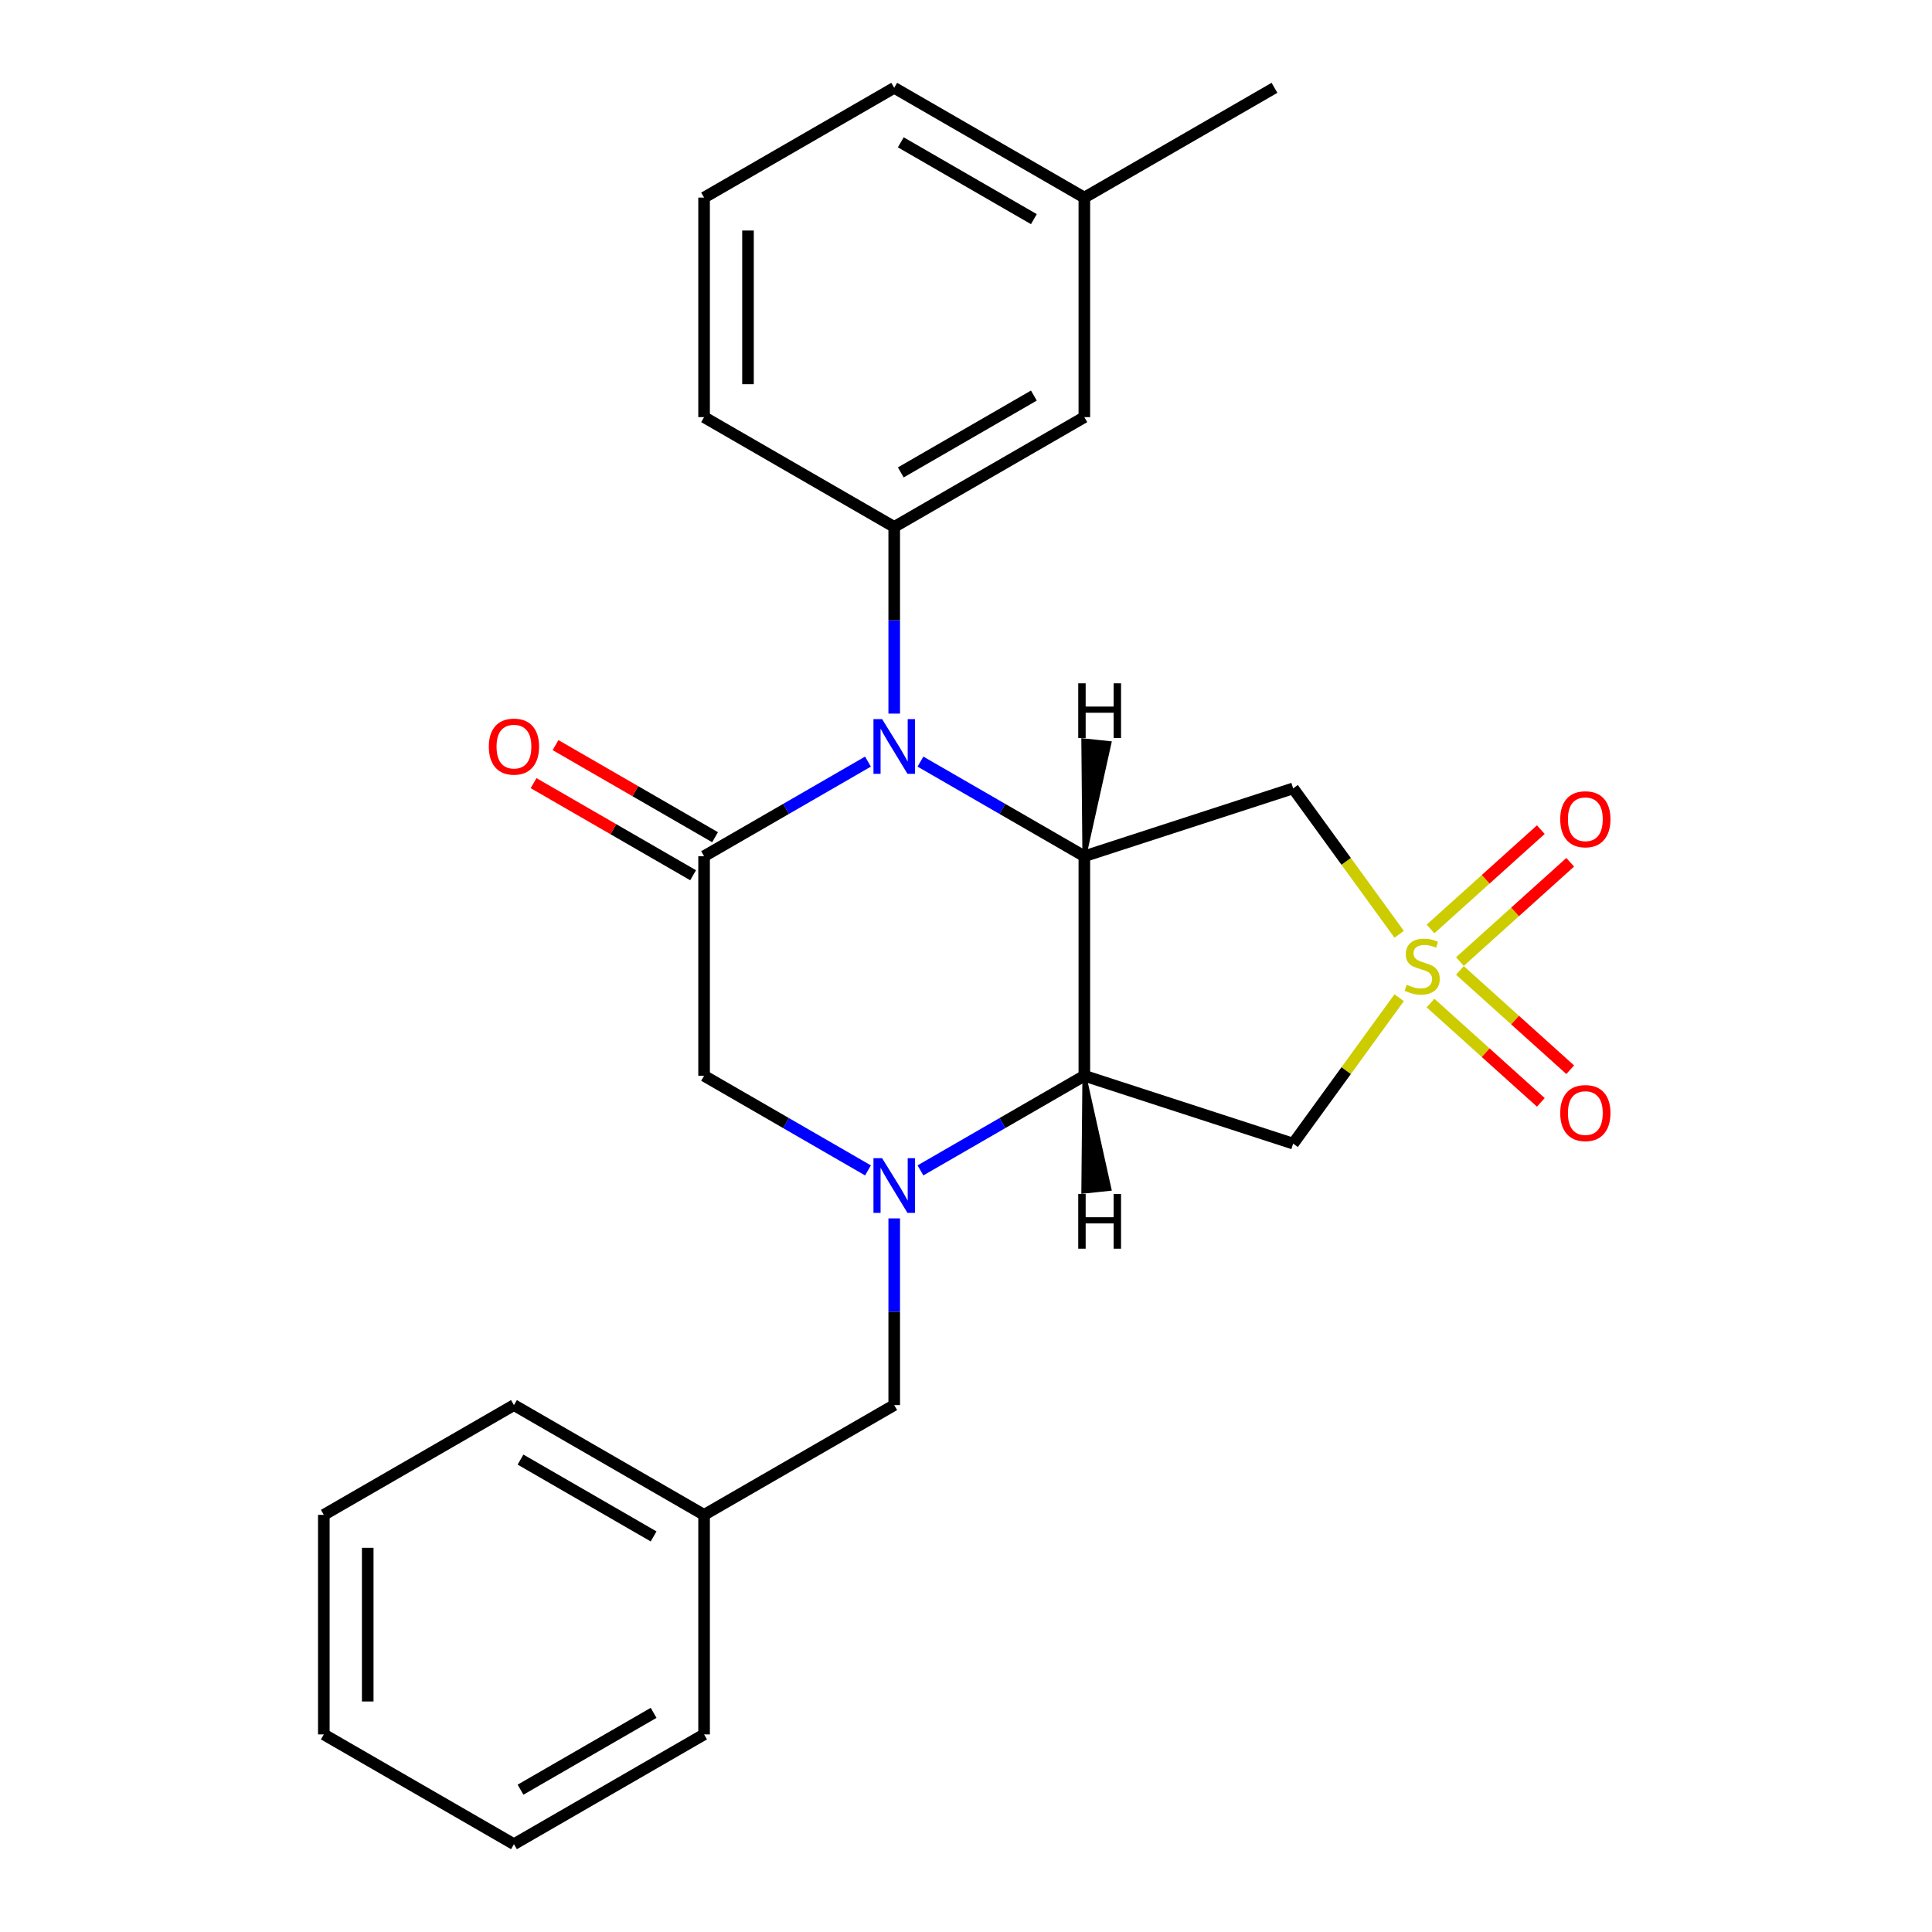 <?xml version='1.0' encoding='iso-8859-1'?>
<svg version='1.1' baseProfile='full'
              xmlns='http://www.w3.org/2000/svg'
                      xmlns:rdkit='http://www.rdkit.org/xml'
                      xmlns:xlink='http://www.w3.org/1999/xlink'
                  xml:space='preserve'
width='1000px' height='1000px' viewBox='0 0 1000 1000'>
<!-- END OF HEADER -->
<rect style='opacity:1.0;fill:#FFFFFF;stroke:none' width='1000' height='1000' x='0' y='0'> </rect>
<path class='bond-5' d='M 724.204,483.592 L 696.768,445.829' style='fill:none;fill-rule:evenodd;stroke:#CCCC00;stroke-width:6px;stroke-linecap:butt;stroke-linejoin:miter;stroke-opacity:1' />
<path class='bond-5' d='M 696.768,445.829 L 669.331,408.066' style='fill:none;fill-rule:evenodd;stroke:#000000;stroke-width:6px;stroke-linecap:butt;stroke-linejoin:miter;stroke-opacity:1' />
<path class='bond-6' d='M 724.204,516.408 L 696.768,554.171' style='fill:none;fill-rule:evenodd;stroke:#CCCC00;stroke-width:6px;stroke-linecap:butt;stroke-linejoin:miter;stroke-opacity:1' />
<path class='bond-6' d='M 696.768,554.171 L 669.331,591.934' style='fill:none;fill-rule:evenodd;stroke:#000000;stroke-width:6px;stroke-linecap:butt;stroke-linejoin:miter;stroke-opacity:1' />
<path class='bond-9' d='M 755.65,497.711 L 784.193,472.01' style='fill:none;fill-rule:evenodd;stroke:#CCCC00;stroke-width:6px;stroke-linecap:butt;stroke-linejoin:miter;stroke-opacity:1' />
<path class='bond-9' d='M 784.193,472.01 L 812.737,446.309' style='fill:none;fill-rule:evenodd;stroke:#FF0000;stroke-width:6px;stroke-linecap:butt;stroke-linejoin:miter;stroke-opacity:1' />
<path class='bond-9' d='M 740.442,480.822 L 768.986,455.121' style='fill:none;fill-rule:evenodd;stroke:#CCCC00;stroke-width:6px;stroke-linecap:butt;stroke-linejoin:miter;stroke-opacity:1' />
<path class='bond-9' d='M 768.986,455.121 L 797.53,429.42' style='fill:none;fill-rule:evenodd;stroke:#FF0000;stroke-width:6px;stroke-linecap:butt;stroke-linejoin:miter;stroke-opacity:1' />
<path class='bond-10' d='M 740.442,519.178 L 768.986,544.879' style='fill:none;fill-rule:evenodd;stroke:#CCCC00;stroke-width:6px;stroke-linecap:butt;stroke-linejoin:miter;stroke-opacity:1' />
<path class='bond-10' d='M 768.986,544.879 L 797.53,570.58' style='fill:none;fill-rule:evenodd;stroke:#FF0000;stroke-width:6px;stroke-linecap:butt;stroke-linejoin:miter;stroke-opacity:1' />
<path class='bond-10' d='M 755.65,502.289 L 784.193,527.99' style='fill:none;fill-rule:evenodd;stroke:#CCCC00;stroke-width:6px;stroke-linecap:butt;stroke-linejoin:miter;stroke-opacity:1' />
<path class='bond-10' d='M 784.193,527.99 L 812.737,553.691' style='fill:none;fill-rule:evenodd;stroke:#FF0000;stroke-width:6px;stroke-linecap:butt;stroke-linejoin:miter;stroke-opacity:1' />
<path class='bond-0' d='M 476.425,394.205 L 518.841,418.693' style='fill:none;fill-rule:evenodd;stroke:#0000FF;stroke-width:6px;stroke-linecap:butt;stroke-linejoin:miter;stroke-opacity:1' />
<path class='bond-0' d='M 518.841,418.693 L 561.257,443.182' style='fill:none;fill-rule:evenodd;stroke:#000000;stroke-width:6px;stroke-linecap:butt;stroke-linejoin:miter;stroke-opacity:1' />
<path class='bond-4' d='M 449.264,394.205 L 406.848,418.693' style='fill:none;fill-rule:evenodd;stroke:#0000FF;stroke-width:6px;stroke-linecap:butt;stroke-linejoin:miter;stroke-opacity:1' />
<path class='bond-4' d='M 406.848,418.693 L 364.433,443.182' style='fill:none;fill-rule:evenodd;stroke:#000000;stroke-width:6px;stroke-linecap:butt;stroke-linejoin:miter;stroke-opacity:1' />
<path class='bond-7' d='M 462.845,369.363 L 462.845,321.045' style='fill:none;fill-rule:evenodd;stroke:#0000FF;stroke-width:6px;stroke-linecap:butt;stroke-linejoin:miter;stroke-opacity:1' />
<path class='bond-7' d='M 462.845,321.045 L 462.845,272.727' style='fill:none;fill-rule:evenodd;stroke:#000000;stroke-width:6px;stroke-linecap:butt;stroke-linejoin:miter;stroke-opacity:1' />
<path class='bond-1' d='M 561.257,443.182 L 669.331,408.066' style='fill:none;fill-rule:evenodd;stroke:#000000;stroke-width:6px;stroke-linecap:butt;stroke-linejoin:miter;stroke-opacity:1' />
<path class='bond-25' d='M 561.257,443.182 L 561.257,556.818' style='fill:none;fill-rule:evenodd;stroke:#000000;stroke-width:6px;stroke-linecap:butt;stroke-linejoin:miter;stroke-opacity:1' />
<path class='bond-29' d='M 561.257,443.182 L 574.269,384.606 L 560.707,383.18 Z' style='fill:#000000;fill-rule:evenodd;fill-opacity:1;stroke:#000000;stroke-width:2px;stroke-linecap:butt;stroke-linejoin:miter;stroke-opacity:1;' />
<path class='bond-2' d='M 561.257,556.818 L 669.331,591.934' style='fill:none;fill-rule:evenodd;stroke:#000000;stroke-width:6px;stroke-linecap:butt;stroke-linejoin:miter;stroke-opacity:1' />
<path class='bond-3' d='M 561.257,556.818 L 518.841,581.307' style='fill:none;fill-rule:evenodd;stroke:#000000;stroke-width:6px;stroke-linecap:butt;stroke-linejoin:miter;stroke-opacity:1' />
<path class='bond-3' d='M 518.841,581.307 L 476.425,605.795' style='fill:none;fill-rule:evenodd;stroke:#0000FF;stroke-width:6px;stroke-linecap:butt;stroke-linejoin:miter;stroke-opacity:1' />
<path class='bond-30' d='M 561.257,556.818 L 560.707,616.82 L 574.269,615.394 Z' style='fill:#000000;fill-rule:evenodd;fill-opacity:1;stroke:#000000;stroke-width:2px;stroke-linecap:butt;stroke-linejoin:miter;stroke-opacity:1;' />
<path class='bond-8' d='M 449.264,605.795 L 406.848,581.307' style='fill:none;fill-rule:evenodd;stroke:#0000FF;stroke-width:6px;stroke-linecap:butt;stroke-linejoin:miter;stroke-opacity:1' />
<path class='bond-8' d='M 406.848,581.307 L 364.433,556.818' style='fill:none;fill-rule:evenodd;stroke:#000000;stroke-width:6px;stroke-linecap:butt;stroke-linejoin:miter;stroke-opacity:1' />
<path class='bond-11' d='M 462.845,630.637 L 462.845,678.955' style='fill:none;fill-rule:evenodd;stroke:#0000FF;stroke-width:6px;stroke-linecap:butt;stroke-linejoin:miter;stroke-opacity:1' />
<path class='bond-11' d='M 462.845,678.955 L 462.845,727.273' style='fill:none;fill-rule:evenodd;stroke:#000000;stroke-width:6px;stroke-linecap:butt;stroke-linejoin:miter;stroke-opacity:1' />
<path class='bond-12' d='M 370.114,433.341 L 328.829,409.504' style='fill:none;fill-rule:evenodd;stroke:#000000;stroke-width:6px;stroke-linecap:butt;stroke-linejoin:miter;stroke-opacity:1' />
<path class='bond-12' d='M 328.829,409.504 L 287.543,385.668' style='fill:none;fill-rule:evenodd;stroke:#FF0000;stroke-width:6px;stroke-linecap:butt;stroke-linejoin:miter;stroke-opacity:1' />
<path class='bond-12' d='M 358.751,453.023 L 317.465,429.187' style='fill:none;fill-rule:evenodd;stroke:#000000;stroke-width:6px;stroke-linecap:butt;stroke-linejoin:miter;stroke-opacity:1' />
<path class='bond-12' d='M 317.465,429.187 L 276.18,405.351' style='fill:none;fill-rule:evenodd;stroke:#FF0000;stroke-width:6px;stroke-linecap:butt;stroke-linejoin:miter;stroke-opacity:1' />
<path class='bond-26' d='M 364.433,443.182 L 364.433,556.818' style='fill:none;fill-rule:evenodd;stroke:#000000;stroke-width:6px;stroke-linecap:butt;stroke-linejoin:miter;stroke-opacity:1' />
<path class='bond-13' d='M 462.845,272.727 L 561.257,215.909' style='fill:none;fill-rule:evenodd;stroke:#000000;stroke-width:6px;stroke-linecap:butt;stroke-linejoin:miter;stroke-opacity:1' />
<path class='bond-13' d='M 466.243,244.522 L 535.131,204.749' style='fill:none;fill-rule:evenodd;stroke:#000000;stroke-width:6px;stroke-linecap:butt;stroke-linejoin:miter;stroke-opacity:1' />
<path class='bond-16' d='M 462.845,272.727 L 364.433,215.909' style='fill:none;fill-rule:evenodd;stroke:#000000;stroke-width:6px;stroke-linecap:butt;stroke-linejoin:miter;stroke-opacity:1' />
<path class='bond-14' d='M 462.845,727.273 L 364.433,784.091' style='fill:none;fill-rule:evenodd;stroke:#000000;stroke-width:6px;stroke-linecap:butt;stroke-linejoin:miter;stroke-opacity:1' />
<path class='bond-15' d='M 561.257,215.909 L 561.257,102.273' style='fill:none;fill-rule:evenodd;stroke:#000000;stroke-width:6px;stroke-linecap:butt;stroke-linejoin:miter;stroke-opacity:1' />
<path class='bond-20' d='M 364.433,784.091 L 266.021,727.273' style='fill:none;fill-rule:evenodd;stroke:#000000;stroke-width:6px;stroke-linecap:butt;stroke-linejoin:miter;stroke-opacity:1' />
<path class='bond-20' d='M 338.307,795.251 L 269.419,755.478' style='fill:none;fill-rule:evenodd;stroke:#000000;stroke-width:6px;stroke-linecap:butt;stroke-linejoin:miter;stroke-opacity:1' />
<path class='bond-21' d='M 364.433,784.091 L 364.433,897.727' style='fill:none;fill-rule:evenodd;stroke:#000000;stroke-width:6px;stroke-linecap:butt;stroke-linejoin:miter;stroke-opacity:1' />
<path class='bond-19' d='M 561.257,102.273 L 659.669,45.455' style='fill:none;fill-rule:evenodd;stroke:#000000;stroke-width:6px;stroke-linecap:butt;stroke-linejoin:miter;stroke-opacity:1' />
<path class='bond-27' d='M 561.257,102.273 L 462.845,45.455' style='fill:none;fill-rule:evenodd;stroke:#000000;stroke-width:6px;stroke-linecap:butt;stroke-linejoin:miter;stroke-opacity:1' />
<path class='bond-27' d='M 535.131,113.432 L 466.243,73.66' style='fill:none;fill-rule:evenodd;stroke:#000000;stroke-width:6px;stroke-linecap:butt;stroke-linejoin:miter;stroke-opacity:1' />
<path class='bond-17' d='M 364.433,215.909 L 364.433,102.273' style='fill:none;fill-rule:evenodd;stroke:#000000;stroke-width:6px;stroke-linecap:butt;stroke-linejoin:miter;stroke-opacity:1' />
<path class='bond-17' d='M 387.16,198.864 L 387.16,119.318' style='fill:none;fill-rule:evenodd;stroke:#000000;stroke-width:6px;stroke-linecap:butt;stroke-linejoin:miter;stroke-opacity:1' />
<path class='bond-18' d='M 364.433,102.273 L 462.845,45.455' style='fill:none;fill-rule:evenodd;stroke:#000000;stroke-width:6px;stroke-linecap:butt;stroke-linejoin:miter;stroke-opacity:1' />
<path class='bond-23' d='M 266.021,727.273 L 167.609,784.091' style='fill:none;fill-rule:evenodd;stroke:#000000;stroke-width:6px;stroke-linecap:butt;stroke-linejoin:miter;stroke-opacity:1' />
<path class='bond-22' d='M 364.433,897.727 L 266.021,954.545' style='fill:none;fill-rule:evenodd;stroke:#000000;stroke-width:6px;stroke-linecap:butt;stroke-linejoin:miter;stroke-opacity:1' />
<path class='bond-22' d='M 338.307,886.568 L 269.419,926.34' style='fill:none;fill-rule:evenodd;stroke:#000000;stroke-width:6px;stroke-linecap:butt;stroke-linejoin:miter;stroke-opacity:1' />
<path class='bond-24' d='M 266.021,954.545 L 167.609,897.727' style='fill:none;fill-rule:evenodd;stroke:#000000;stroke-width:6px;stroke-linecap:butt;stroke-linejoin:miter;stroke-opacity:1' />
<path class='bond-28' d='M 167.609,784.091 L 167.609,897.727' style='fill:none;fill-rule:evenodd;stroke:#000000;stroke-width:6px;stroke-linecap:butt;stroke-linejoin:miter;stroke-opacity:1' />
<path class='bond-28' d='M 190.336,801.136 L 190.336,880.682' style='fill:none;fill-rule:evenodd;stroke:#000000;stroke-width:6px;stroke-linecap:butt;stroke-linejoin:miter;stroke-opacity:1' />
<path  class='atom-0' d='M 728.125 509.72
Q 728.445 509.84, 729.765 510.4
Q 731.085 510.96, 732.525 511.32
Q 734.005 511.64, 735.445 511.64
Q 738.125 511.64, 739.685 510.36
Q 741.245 509.04, 741.245 506.76
Q 741.245 505.2, 740.445 504.24
Q 739.685 503.28, 738.485 502.76
Q 737.285 502.24, 735.285 501.64
Q 732.765 500.88, 731.245 500.16
Q 729.765 499.44, 728.685 497.92
Q 727.645 496.4, 727.645 493.84
Q 727.645 490.28, 730.045 488.08
Q 732.485 485.88, 737.285 485.88
Q 740.565 485.88, 744.285 487.44
L 743.365 490.52
Q 739.965 489.12, 737.405 489.12
Q 734.645 489.12, 733.125 490.28
Q 731.605 491.4, 731.645 493.36
Q 731.645 494.88, 732.405 495.8
Q 733.205 496.72, 734.325 497.24
Q 735.485 497.76, 737.405 498.36
Q 739.965 499.16, 741.485 499.96
Q 743.005 500.76, 744.085 502.4
Q 745.205 504, 745.205 506.76
Q 745.205 510.68, 742.565 512.8
Q 739.965 514.88, 735.605 514.88
Q 733.085 514.88, 731.165 514.32
Q 729.285 513.8, 727.045 512.88
L 728.125 509.72
' fill='#CCCC00'/>
<path  class='atom-1' d='M 456.585 372.204
L 465.865 387.204
Q 466.785 388.684, 468.265 391.364
Q 469.745 394.044, 469.825 394.204
L 469.825 372.204
L 473.585 372.204
L 473.585 400.524
L 469.705 400.524
L 459.745 384.124
Q 458.585 382.204, 457.345 380.004
Q 456.145 377.804, 455.785 377.124
L 455.785 400.524
L 452.105 400.524
L 452.105 372.204
L 456.585 372.204
' fill='#0000FF'/>
<path  class='atom-4' d='M 456.585 599.476
L 465.865 614.476
Q 466.785 615.956, 468.265 618.636
Q 469.745 621.316, 469.825 621.476
L 469.825 599.476
L 473.585 599.476
L 473.585 627.796
L 469.705 627.796
L 459.745 611.396
Q 458.585 609.476, 457.345 607.276
Q 456.145 605.076, 455.785 604.396
L 455.785 627.796
L 452.105 627.796
L 452.105 599.476
L 456.585 599.476
' fill='#0000FF'/>
<path  class='atom-10' d='M 807.573 424.042
Q 807.573 417.242, 810.933 413.442
Q 814.293 409.642, 820.573 409.642
Q 826.853 409.642, 830.213 413.442
Q 833.573 417.242, 833.573 424.042
Q 833.573 430.922, 830.173 434.842
Q 826.773 438.722, 820.573 438.722
Q 814.333 438.722, 810.933 434.842
Q 807.573 430.962, 807.573 424.042
M 820.573 435.522
Q 824.893 435.522, 827.213 432.642
Q 829.573 429.722, 829.573 424.042
Q 829.573 418.482, 827.213 415.682
Q 824.893 412.842, 820.573 412.842
Q 816.253 412.842, 813.893 415.642
Q 811.573 418.442, 811.573 424.042
Q 811.573 429.762, 813.893 432.642
Q 816.253 435.522, 820.573 435.522
' fill='#FF0000'/>
<path  class='atom-11' d='M 807.573 576.118
Q 807.573 569.318, 810.933 565.518
Q 814.293 561.718, 820.573 561.718
Q 826.853 561.718, 830.213 565.518
Q 833.573 569.318, 833.573 576.118
Q 833.573 582.998, 830.173 586.918
Q 826.773 590.798, 820.573 590.798
Q 814.333 590.798, 810.933 586.918
Q 807.573 583.038, 807.573 576.118
M 820.573 587.598
Q 824.893 587.598, 827.213 584.718
Q 829.573 581.798, 829.573 576.118
Q 829.573 570.558, 827.213 567.758
Q 824.893 564.918, 820.573 564.918
Q 816.253 564.918, 813.893 567.718
Q 811.573 570.518, 811.573 576.118
Q 811.573 581.838, 813.893 584.718
Q 816.253 587.598, 820.573 587.598
' fill='#FF0000'/>
<path  class='atom-13' d='M 253.021 386.444
Q 253.021 379.644, 256.381 375.844
Q 259.741 372.044, 266.021 372.044
Q 272.301 372.044, 275.661 375.844
Q 279.021 379.644, 279.021 386.444
Q 279.021 393.324, 275.621 397.244
Q 272.221 401.124, 266.021 401.124
Q 259.781 401.124, 256.381 397.244
Q 253.021 393.364, 253.021 386.444
M 266.021 397.924
Q 270.341 397.924, 272.661 395.044
Q 275.021 392.124, 275.021 386.444
Q 275.021 380.884, 272.661 378.084
Q 270.341 375.244, 266.021 375.244
Q 261.701 375.244, 259.341 378.044
Q 257.021 380.844, 257.021 386.444
Q 257.021 392.164, 259.341 395.044
Q 261.701 397.924, 266.021 397.924
' fill='#FF0000'/>
<path  class='atom-26' d='M 558.095 353.679
L 561.935 353.679
L 561.935 365.719
L 576.415 365.719
L 576.415 353.679
L 580.255 353.679
L 580.255 381.999
L 576.415 381.999
L 576.415 368.919
L 561.935 368.919
L 561.935 381.999
L 558.095 381.999
L 558.095 353.679
' fill='#000000'/>
<path  class='atom-27' d='M 558.095 618.001
L 561.935 618.001
L 561.935 630.041
L 576.415 630.041
L 576.415 618.001
L 580.255 618.001
L 580.255 646.321
L 576.415 646.321
L 576.415 633.241
L 561.935 633.241
L 561.935 646.321
L 558.095 646.321
L 558.095 618.001
' fill='#000000'/>
</svg>
